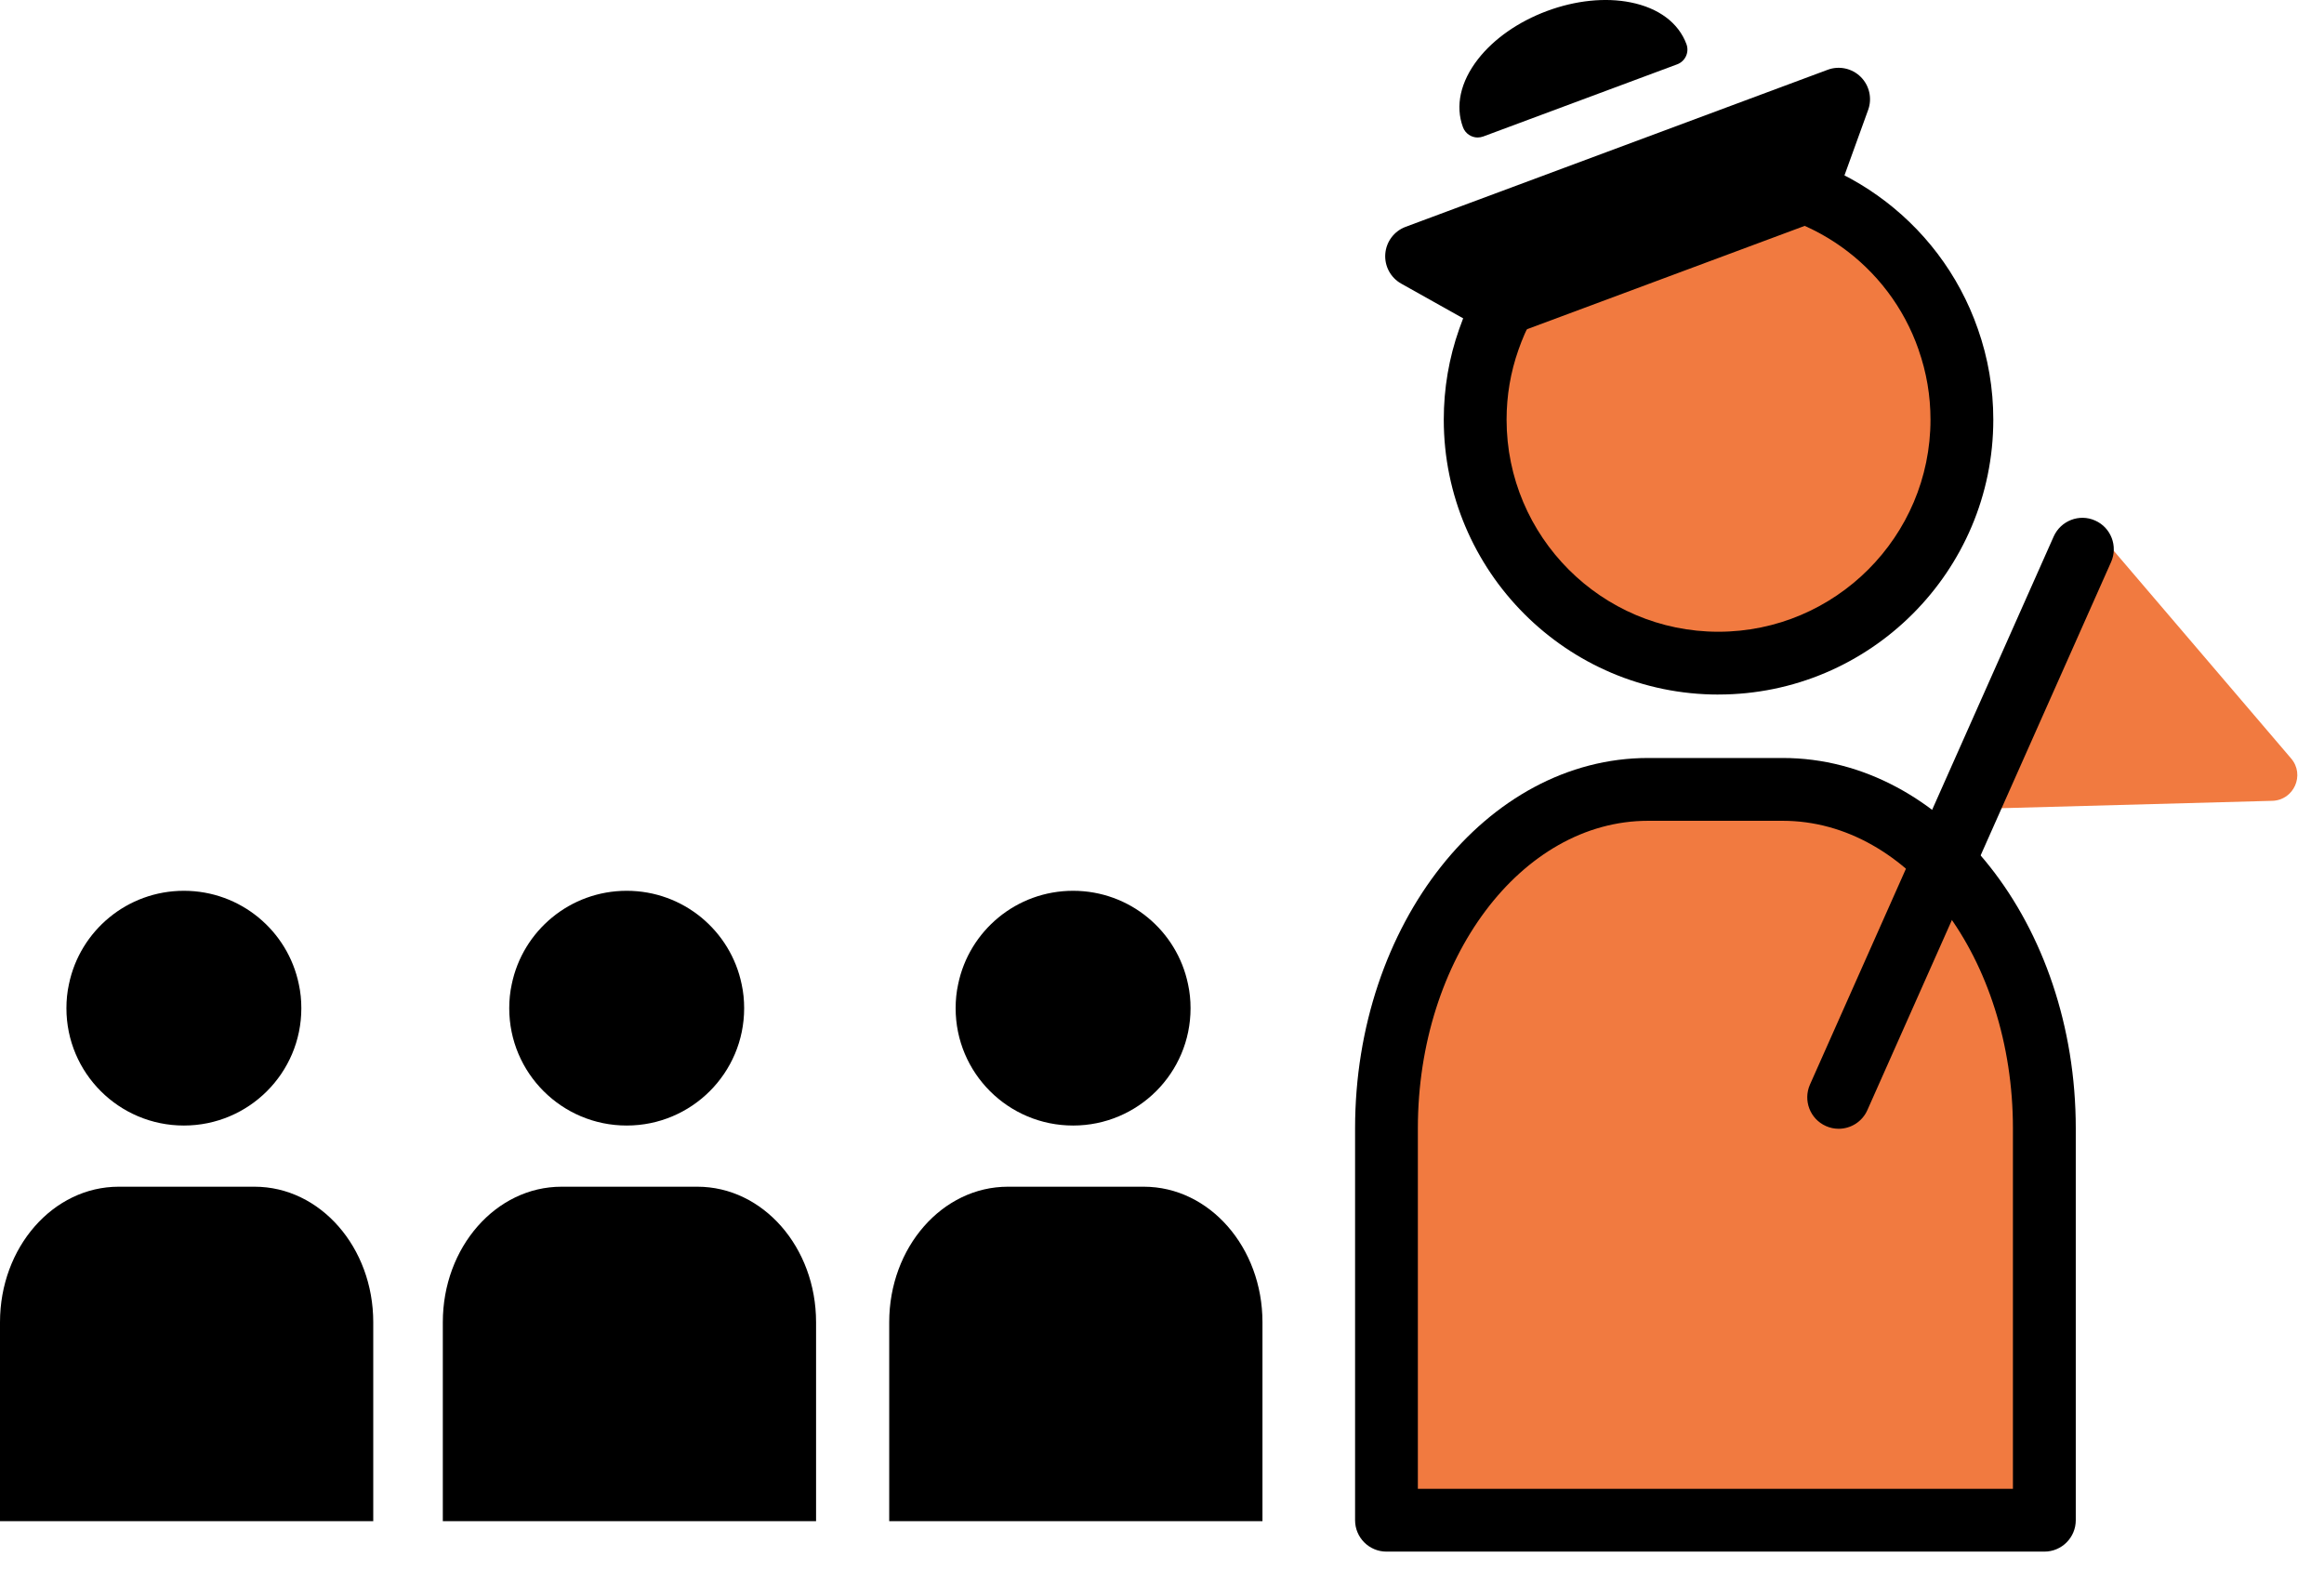 <svg width="74" height="50" viewBox="0 0 74 50" fill="none" xmlns="http://www.w3.org/2000/svg">
<g clip-path="url(#clip0_2307_12169)">
<path d="M0 48.439V42.104C0 39.719 1.69 37.789 3.78 37.789H8.105C10.195 37.789 11.885 39.719 11.885 42.104V48.439H0Z" fill="black"/>
<path d="M9.515 31.341C9.57 31.591 9.595 31.846 9.595 32.106C9.595 34.171 7.92 35.841 5.855 35.841C3.79 35.841 2.115 34.171 2.115 32.106C2.115 31.846 2.14 31.591 2.195 31.341C2.545 29.641 4.05 28.366 5.855 28.366C7.66 28.366 9.165 29.641 9.515 31.341Z" fill="black"/>
<path d="M14.1 48.439V42.104C14.1 39.719 15.79 37.789 17.88 37.789H22.205C24.295 37.789 25.985 39.719 25.985 42.104V48.439H14.1Z" fill="black"/>
<path d="M23.615 31.341C23.67 31.591 23.695 31.846 23.695 32.106C23.695 34.171 22.02 35.841 19.955 35.841C17.89 35.841 16.215 34.171 16.215 32.106C16.215 31.846 16.24 31.591 16.295 31.341C16.645 29.641 18.15 28.366 19.955 28.366C21.76 28.366 23.265 29.641 23.615 31.341Z" fill="black"/>
<path d="M28.314 48.439V42.104C28.314 39.719 30.004 37.789 32.094 37.789H36.419C38.509 37.789 40.199 39.719 40.199 42.104V48.439H28.314Z" fill="black"/>
<path d="M37.829 31.341C37.884 31.591 37.909 31.846 37.909 32.106C37.909 34.171 36.234 35.841 34.169 35.841C32.104 35.841 30.429 34.171 30.429 32.106C30.429 31.846 30.454 31.591 30.509 31.341C30.859 29.641 32.364 28.366 34.169 28.366C35.974 28.366 37.479 29.641 37.829 31.341Z" fill="black"/>
<path d="M56.764 25.136H52.479C47.878 25.136 44.148 29.969 44.148 35.931V48.409H65.096V35.931C65.096 29.969 61.365 25.136 56.764 25.136Z" fill="#F17A40"/>
<path d="M65.096 49.409H44.148C43.595 49.409 43.148 48.961 43.148 48.409V35.931C43.148 29.428 47.335 24.137 52.48 24.137H56.764C61.91 24.137 66.096 29.428 66.096 35.931V48.409C66.096 48.961 65.649 49.409 65.096 49.409ZM45.147 47.409H64.095V35.931C64.095 30.53 60.806 26.137 56.763 26.137H52.479C48.436 26.137 45.147 30.531 45.147 35.931V47.409Z" fill="black"/>
<path d="M67.263 17.489L72.953 24.152C73.4 24.675 73.041 25.482 72.353 25.501L63.595 25.739L67.263 17.489Z" fill="#F17A40"/>
<path d="M58.545 35.944C58.409 35.944 58.272 35.916 58.14 35.857C57.635 35.633 57.409 35.042 57.632 34.537L65.393 17.083C65.619 16.579 66.211 16.35 66.713 16.576C67.218 16.8 67.444 17.391 67.221 17.896L59.46 35.35C59.294 35.723 58.929 35.944 58.545 35.944Z" fill="black"/>
<path d="M62.035 10.809C62.319 11.613 62.47 12.473 62.47 13.362C62.47 17.646 59 21.116 54.716 21.116C50.432 21.116 46.971 17.646 46.971 13.362C46.971 12.473 47.122 11.613 47.406 10.809C48.456 7.783 51.33 5.608 54.716 5.608C58.102 5.608 60.985 7.783 62.035 10.809Z" fill="#F17A40"/>
<path d="M54.716 22.117C49.895 22.117 45.972 18.19 45.972 13.363C45.972 12.37 46.137 11.399 46.464 10.476C47.681 6.969 50.997 4.608 54.716 4.608C58.435 4.608 61.761 6.968 62.98 10.48C63.305 11.404 63.47 12.374 63.47 13.362C63.47 18.189 59.543 22.116 54.716 22.116V22.117ZM54.716 6.608C51.849 6.608 49.291 8.428 48.351 11.137C48.099 11.851 47.972 12.598 47.972 13.363C47.972 17.087 50.997 20.117 54.716 20.117C58.435 20.117 61.47 17.087 61.47 13.363C61.47 12.601 61.343 11.853 61.092 11.142C61.092 11.141 61.092 11.139 61.092 11.137C60.152 8.428 57.589 6.608 54.716 6.608Z" fill="black"/>
<path d="M51.827 5.66L45.108 8.16L47.856 9.701L52.665 7.912L57.473 6.122L58.546 3.159L51.827 5.66Z" fill="black"/>
<path d="M47.856 10.701C47.687 10.701 47.518 10.658 47.367 10.573L44.618 9.032C44.278 8.842 44.08 8.471 44.11 8.083C44.14 7.694 44.393 7.359 44.758 7.223L58.196 2.222C58.558 2.086 58.972 2.174 59.249 2.449C59.525 2.723 59.618 3.134 59.485 3.5L58.413 6.463C58.313 6.739 58.097 6.958 57.821 7.06L48.204 10.639C48.092 10.681 47.974 10.702 47.855 10.702L47.856 10.701ZM47.48 8.344L47.941 8.602L56.69 5.346L56.871 4.849L52.176 6.596L47.48 8.344Z" fill="black"/>
<path d="M47.053 3.879C46.661 2.825 47.726 1.455 49.432 0.821C51.138 0.187 52.839 0.526 53.231 1.58L47.053 3.879Z" fill="black"/>
<path d="M47.053 4.379C46.85 4.379 46.659 4.254 46.584 4.053C46.332 3.375 46.501 2.605 47.061 1.885C47.567 1.235 48.347 0.69 49.257 0.351C50.168 0.012 51.115 -0.086 51.922 0.076C52.817 0.255 53.447 0.727 53.699 1.405C53.795 1.664 53.663 1.952 53.405 2.048L47.227 4.347C47.169 4.368 47.11 4.378 47.052 4.378L47.053 4.379ZM51.13 1.001C50.646 1.001 50.115 1.099 49.607 1.289C48.867 1.564 48.244 1.994 47.85 2.499C47.729 2.655 47.566 2.903 47.5 3.179L52.435 1.343C52.206 1.177 51.92 1.096 51.726 1.058C51.539 1.02 51.339 1.001 51.13 1.001Z" fill="black"/>
</g>
<defs>
<clipPath id="clip0_2307_12169">
<rect width="73.151" height="49.409" fill="white"/>
</clipPath>
</defs>
</svg>
